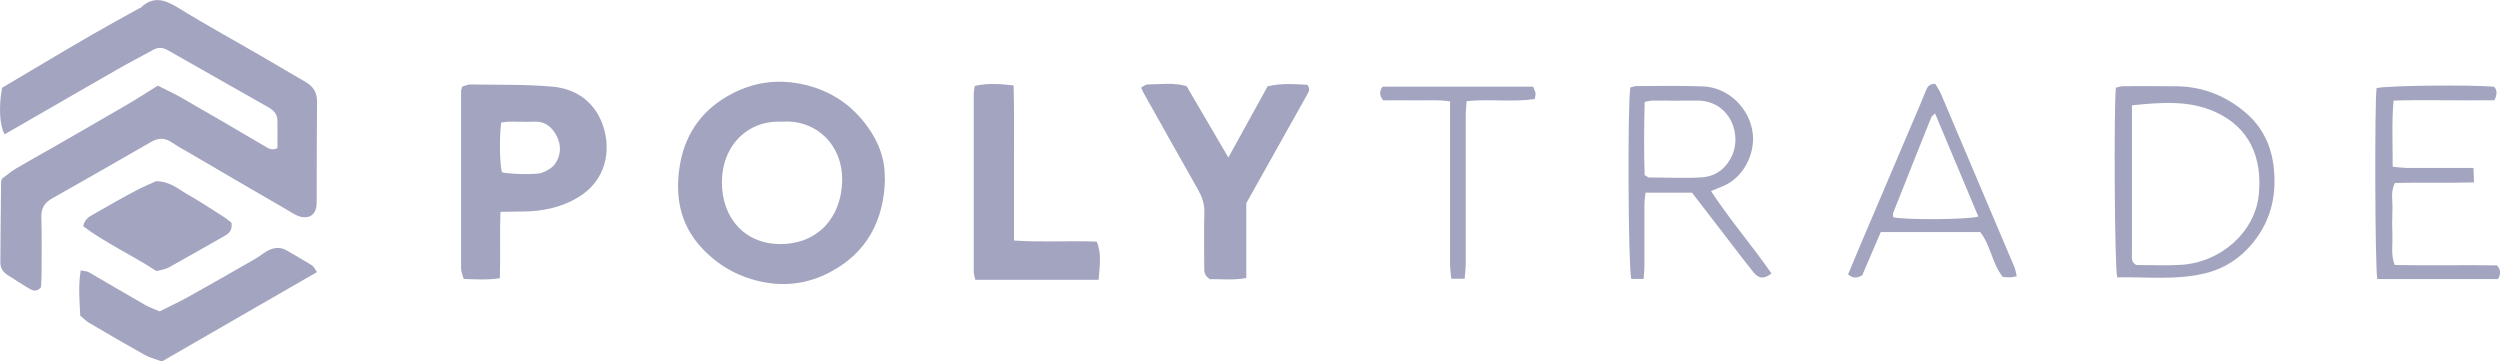 <svg xmlns="http://www.w3.org/2000/svg" width="83" height="12" viewBox="0 0 83 12" fill="none"><g clip-path="url(#clip0_379_38336)"><path d="M5.243 2.845C5.514 2.983 5.769 3.097 6.008 3.235C6.947 3.775 7.882 4.316 8.814 4.868C8.935 4.941 9.04 4.998 9.21 4.917C9.21 4.612 9.218 4.291 9.21 3.974C9.202 3.763 9.048 3.637 8.886 3.548C7.789 2.922 6.684 2.304 5.583 1.674C5.413 1.577 5.267 1.556 5.097 1.65C4.704 1.865 4.307 2.068 3.919 2.292C3.206 2.694 2.502 3.109 1.793 3.515C1.247 3.832 0.7 4.145 0.154 4.458C-0.012 4.177 -0.049 3.539 0.069 2.914C0.425 2.702 0.81 2.475 1.194 2.247C1.818 1.877 2.441 1.504 3.073 1.142C3.587 0.845 4.109 0.561 4.631 0.272C4.644 0.264 4.66 0.272 4.668 0.26C5.089 -0.146 5.473 -0.012 5.919 0.26C6.858 0.841 7.83 1.369 8.785 1.926C9.243 2.19 9.696 2.463 10.154 2.727C10.401 2.873 10.53 3.072 10.526 3.377C10.514 4.474 10.518 5.571 10.514 6.668C10.514 6.859 10.502 7.046 10.312 7.172C10 7.302 9.757 7.095 9.514 6.957C8.437 6.339 7.372 5.709 6.299 5.084C6.093 4.966 5.886 4.852 5.688 4.718C5.461 4.568 5.255 4.576 5.02 4.71C3.923 5.34 2.826 5.97 1.724 6.591C1.482 6.729 1.364 6.912 1.372 7.205C1.393 7.835 1.38 8.465 1.38 9.095C1.38 9.253 1.368 9.411 1.36 9.537C1.218 9.704 1.085 9.647 0.971 9.582C0.733 9.444 0.506 9.285 0.271 9.143C0.113 9.046 0.012 8.912 0.012 8.721C0.016 7.823 0.028 6.929 0.036 6.03C0.036 6.018 0.044 6.006 0.061 5.937C0.194 5.84 0.352 5.701 0.53 5.596C0.927 5.36 1.332 5.136 1.733 4.909C2.567 4.429 3.397 3.954 4.227 3.47C4.567 3.271 4.899 3.056 5.243 2.841V2.845Z" fill="#A3A4BF"></path><path d="M29.381 5.945C29.348 7.327 28.773 8.404 27.539 9.046C26.83 9.415 26.065 9.525 25.251 9.346C24.474 9.176 23.834 8.802 23.304 8.237C22.547 7.432 22.393 6.441 22.587 5.397C22.782 4.364 23.373 3.592 24.304 3.109C25.077 2.706 25.887 2.613 26.745 2.82C27.616 3.031 28.3 3.503 28.814 4.222C29.178 4.73 29.393 5.299 29.373 5.941L29.381 5.945ZM25.996 4.043C24.838 3.966 23.968 4.824 23.968 6.055C23.968 7.258 24.745 8.111 25.927 8.103C27.126 8.095 27.931 7.25 27.96 6.006C27.984 4.807 27.093 3.97 25.992 4.039L25.996 4.043Z" fill="#A3A4BF"></path><path d="M16.615 7.034C16.587 7.786 16.619 8.501 16.595 9.237C16.166 9.302 15.797 9.273 15.393 9.261C15.364 9.147 15.312 9.034 15.308 8.924C15.308 6.957 15.308 4.99 15.308 3.023C15.308 2.987 15.328 2.946 15.348 2.873C15.433 2.853 15.53 2.8 15.627 2.804C16.534 2.82 17.441 2.796 18.344 2.877C19.121 2.946 19.737 3.377 20.008 4.137C20.316 5.011 20.109 5.998 19.202 6.547C18.631 6.892 18.02 7.014 17.372 7.022C17.138 7.022 16.903 7.03 16.619 7.034H16.615ZM16.664 5.722C16.935 5.783 17.814 5.811 18.008 5.73C18.162 5.665 18.336 5.575 18.425 5.445C18.619 5.169 18.644 4.844 18.49 4.531C18.336 4.226 18.109 4.023 17.737 4.039C17.457 4.051 17.178 4.035 16.895 4.039C16.806 4.039 16.721 4.06 16.64 4.068C16.575 4.559 16.587 5.437 16.664 5.722Z" fill="#A3A4BF"></path><path d="M39.397 2.865C39.858 3.653 40.304 4.409 40.782 5.23C41.239 4.397 41.66 3.633 42.085 2.865C42.547 2.755 42.992 2.792 43.405 2.816C43.514 2.97 43.445 3.056 43.393 3.149C42.733 4.324 42.073 5.502 41.377 6.746V9.229C40.935 9.314 40.53 9.257 40.17 9.269C39.972 9.151 39.98 9.001 39.98 8.851C39.98 8.249 39.968 7.644 39.984 7.042C39.992 6.758 39.903 6.526 39.769 6.286C39.162 5.218 38.563 4.145 37.96 3.072C37.935 3.027 37.919 2.979 37.887 2.905C37.968 2.865 38.032 2.804 38.101 2.804C38.522 2.8 38.952 2.735 39.389 2.857L39.397 2.865Z" fill="#A3A4BF"></path><path d="M36.47 9.29H32.381C32.361 9.196 32.328 9.111 32.328 9.021C32.328 7.055 32.328 5.088 32.328 3.121C32.328 3.044 32.344 2.966 32.361 2.853C32.782 2.755 33.194 2.784 33.652 2.836C33.676 3.718 33.66 4.568 33.664 5.421C33.664 6.262 33.664 7.103 33.664 7.985C34.587 8.05 35.486 7.985 36.413 8.022C36.583 8.436 36.506 8.851 36.474 9.285L36.47 9.29Z" fill="#A3A4BF"></path><path d="M10.522 9.034C8.785 10.033 7.109 11 5.376 12C5.214 11.939 4.996 11.886 4.801 11.781C4.182 11.435 3.571 11.078 2.955 10.716C2.854 10.655 2.773 10.57 2.664 10.48C2.644 9.993 2.591 9.505 2.68 8.977C2.793 9.001 2.886 9.001 2.955 9.042C3.583 9.403 4.202 9.773 4.83 10.131C4.967 10.208 5.121 10.261 5.299 10.338C5.603 10.184 5.923 10.037 6.231 9.867C6.98 9.452 7.721 9.025 8.465 8.599C8.603 8.522 8.725 8.416 8.862 8.339C9.069 8.221 9.287 8.184 9.51 8.31C9.789 8.473 10.077 8.635 10.352 8.806C10.421 8.847 10.457 8.94 10.522 9.03V9.034Z" fill="#A3A4BF"></path><path d="M70.291 9.208C70.202 8.855 70.178 3.556 70.247 2.91C70.324 2.893 70.409 2.861 70.498 2.861C71.097 2.861 71.696 2.857 72.295 2.865C73.154 2.881 73.911 3.19 74.558 3.743C75.089 4.194 75.388 4.795 75.478 5.474C75.599 6.408 75.425 7.278 74.814 8.038C74.376 8.583 73.826 8.936 73.158 9.086C72.214 9.306 71.255 9.188 70.287 9.208H70.291ZM70.781 3.491V3.909C70.781 4.767 70.781 5.62 70.781 6.478C70.781 7.12 70.781 7.762 70.781 8.404C70.781 8.546 70.741 8.704 70.927 8.798C71.405 8.798 71.899 8.822 72.388 8.794C73.728 8.721 74.866 7.705 74.992 6.465C75.113 5.263 74.704 4.234 73.542 3.714C72.668 3.32 71.757 3.401 70.781 3.495V3.491Z" fill="#A3A4BF"></path><path d="M54.126 2.905C54.19 2.889 54.267 2.857 54.34 2.857C55.073 2.857 55.81 2.84 56.543 2.869C57.389 2.901 58.105 3.608 58.194 4.45C58.263 5.092 57.895 5.917 57.17 6.193C57.065 6.234 56.96 6.278 56.806 6.343C57.445 7.319 58.182 8.164 58.814 9.082C58.559 9.269 58.393 9.261 58.207 9.029C57.931 8.688 57.664 8.334 57.397 7.985C57 7.469 56.599 6.949 56.174 6.396H54.632C54.615 6.551 54.595 6.677 54.595 6.802C54.595 7.485 54.595 8.168 54.595 8.851C54.595 8.981 54.579 9.111 54.567 9.261H54.158C54.057 8.887 54.032 3.523 54.126 2.909V2.905ZM54.611 5.819C54.696 5.868 54.721 5.892 54.745 5.892C55.332 5.892 55.919 5.925 56.502 5.888C56.899 5.864 57.227 5.661 57.441 5.291C57.895 4.515 57.441 3.328 56.34 3.34C55.846 3.344 55.352 3.34 54.858 3.34C54.782 3.34 54.709 3.365 54.603 3.385C54.583 4.21 54.575 5.023 54.603 5.823L54.611 5.819Z" fill="#A3A4BF"></path><path d="M7.684 7.396C7.724 7.636 7.611 7.741 7.465 7.827C6.846 8.176 6.23 8.534 5.611 8.875C5.481 8.948 5.319 8.964 5.198 9.001C4.368 8.46 3.506 8.07 2.761 7.51C2.817 7.233 3.024 7.164 3.186 7.067C3.639 6.803 4.097 6.546 4.562 6.303C4.793 6.181 5.036 6.083 5.186 6.014C5.668 6.03 5.935 6.29 6.238 6.461C6.647 6.693 7.044 6.957 7.441 7.209C7.53 7.266 7.607 7.335 7.688 7.396H7.684Z" fill="#A3A4BF"></path><path d="M79.502 8.798C80.64 8.822 81.781 8.794 82.899 8.81C83.041 8.968 83.02 9.103 82.935 9.265H78.927C78.85 8.956 78.834 3.365 78.903 2.926C79.174 2.84 82.061 2.808 82.806 2.881C82.915 3.003 82.903 3.141 82.814 3.328C82.275 3.336 81.721 3.328 81.162 3.328C80.607 3.332 80.049 3.316 79.466 3.34C79.401 4.084 79.441 4.787 79.437 5.535C79.599 5.551 79.737 5.571 79.879 5.575C80.478 5.579 81.077 5.575 81.676 5.575C81.81 5.575 81.939 5.575 82.118 5.575C82.126 5.738 82.13 5.876 82.138 6.055C81.239 6.083 80.377 6.051 79.51 6.075C79.36 6.368 79.441 6.664 79.429 6.949C79.417 7.258 79.417 7.562 79.429 7.871C79.437 8.16 79.377 8.456 79.498 8.786L79.502 8.798Z" fill="#A3A4BF"></path><path d="M66.952 9.172C66.842 9.192 66.79 9.208 66.741 9.208C66.664 9.208 66.583 9.2 66.494 9.196C66.138 8.753 66.093 8.152 65.745 7.705H62.441C62.235 8.192 62.029 8.668 61.826 9.139C61.668 9.233 61.526 9.253 61.356 9.111C61.49 8.794 61.62 8.473 61.753 8.16C62.417 6.599 63.081 5.043 63.745 3.483C63.814 3.324 63.875 3.161 63.944 2.999C63.992 2.885 64.049 2.78 64.251 2.784C64.308 2.881 64.389 2.999 64.445 3.129C65.259 5.043 66.073 6.961 66.883 8.879C66.915 8.96 66.927 9.05 66.956 9.176L66.952 9.172ZM62.854 7.213C63.247 7.306 65.348 7.294 65.68 7.189C65.203 6.055 64.729 4.921 64.243 3.763C64.182 3.828 64.13 3.86 64.114 3.905C63.693 4.958 63.271 6.01 62.854 7.067C62.838 7.111 62.854 7.168 62.854 7.213Z" fill="#A3A4BF"></path><path d="M50.902 2.877C50.935 2.967 50.967 3.028 50.979 3.093C50.987 3.141 50.967 3.194 50.955 3.288C50.218 3.397 49.473 3.28 48.692 3.357C48.684 3.511 48.663 3.666 48.663 3.82C48.663 5.449 48.663 7.083 48.663 8.713C48.663 8.883 48.643 9.054 48.627 9.253H48.182C48.166 9.074 48.141 8.908 48.141 8.737C48.141 7.107 48.141 5.474 48.141 3.844C48.141 3.698 48.141 3.552 48.141 3.365C47.748 3.304 47.376 3.34 47.012 3.332C46.639 3.324 46.271 3.332 45.923 3.332C45.789 3.162 45.793 3.032 45.902 2.877H50.906H50.902Z" fill="#A3A4BF"></path></g><defs><clipPath id="clip0_379_38336"><rect width="83" height="12" fill="white"></rect></clipPath></defs></svg>